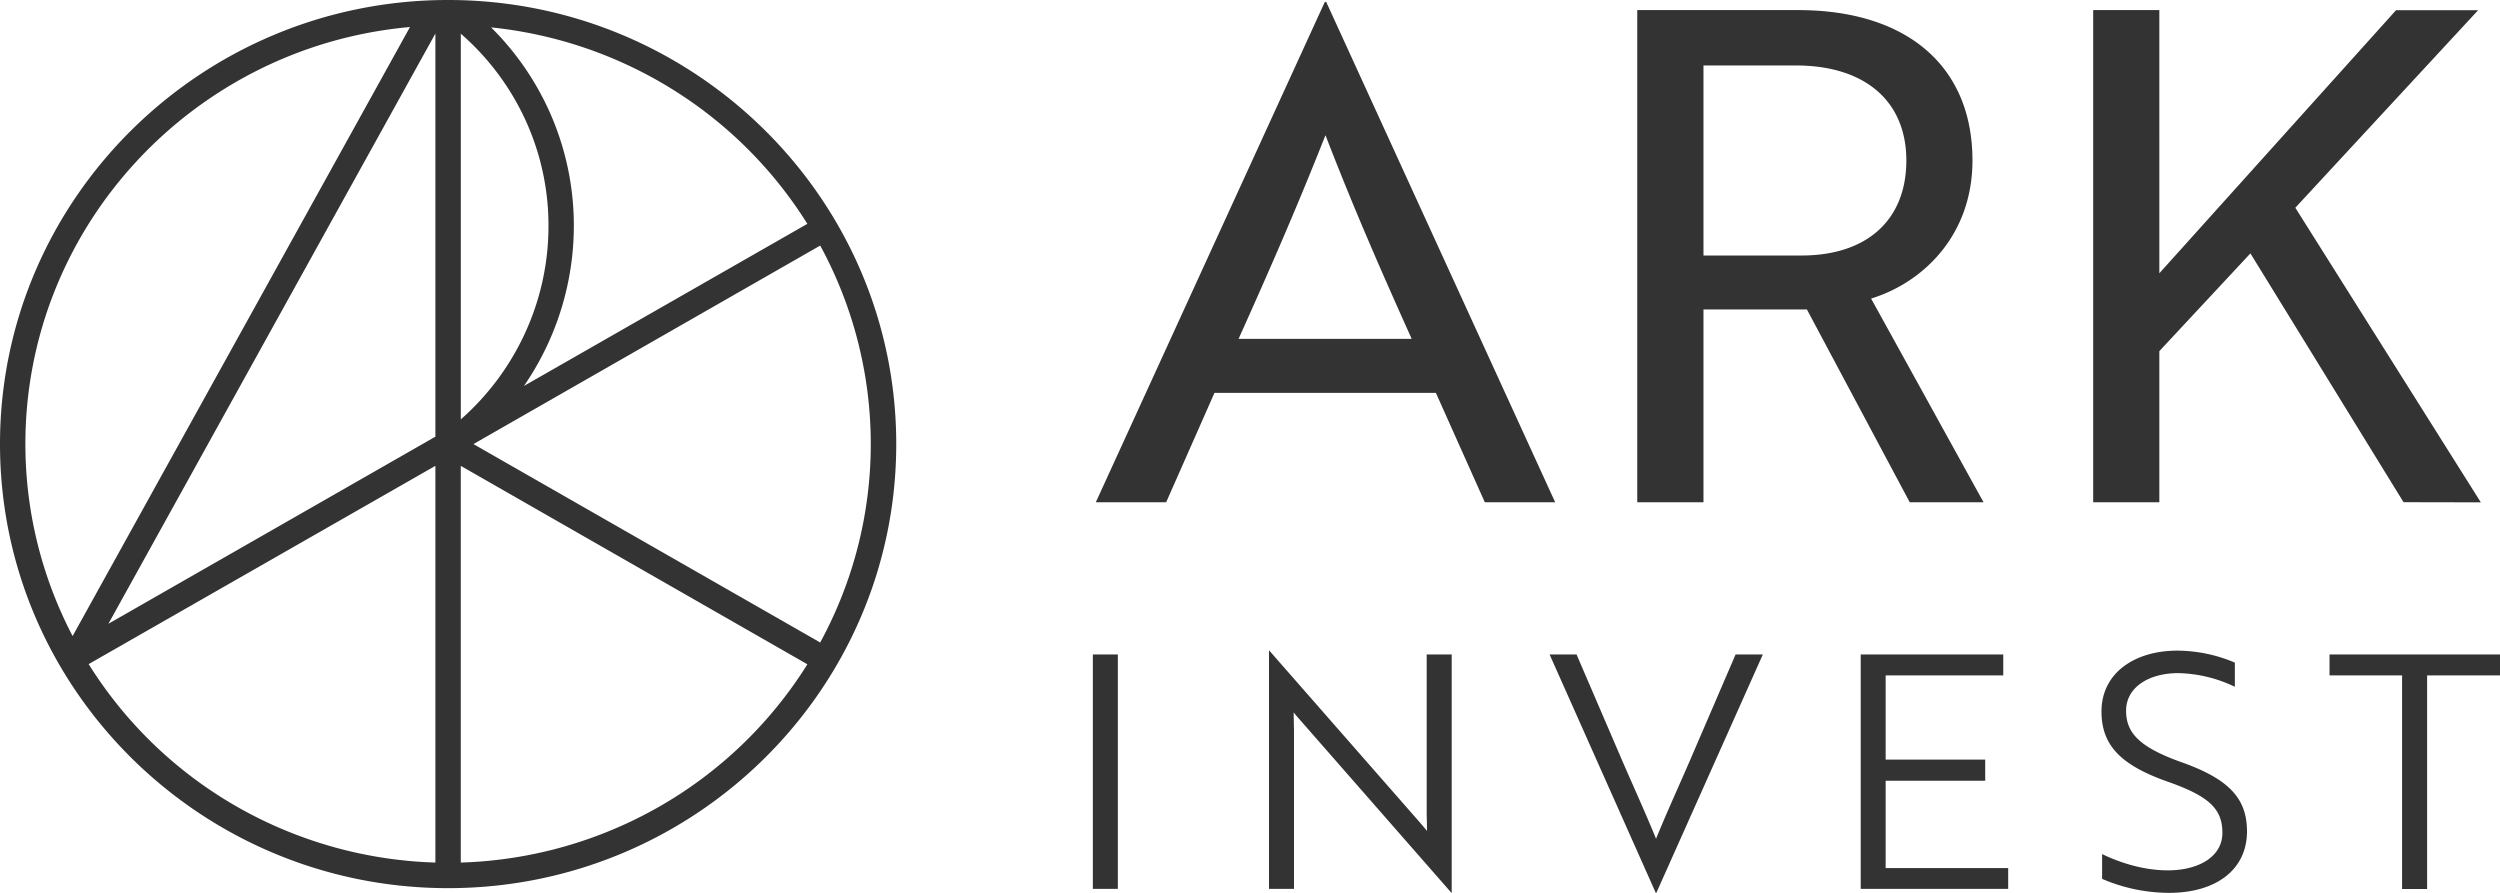 <svg xmlns="http://www.w3.org/2000/svg" width="84" height="30" fill="none"><path fill="#333" d="M84 22.694v-.703h-5.728v.703h2.438v7.176h.841v-7.176zm-.644-5.815L77.123 6.98 83.265.343h-2.758l-7.953 8.839V.339h-2.223v16.537h2.223v-5.078l3.06-3.284 5.145 8.36zM62.52 29.866h4.955v-.7h-4.117v-2.933h3.345v-.71h-3.345v-2.83h3.952v-.702h-4.79zm4.127-12.99-3.778-6.844c1.785-.551 3.406-2.16 3.406-4.64 0-3.17-2.2-5.053-5.863-5.053h-5.4v16.537h2.225v-6.477h3.476l3.454 6.477zm-6.12-8.291h-3.29V2.2h3.104c2.318 0 3.712 1.194 3.712 3.192s-1.32 3.193-3.522 3.193zm-4.884 19.597c-.376-.92-.74-1.707-1.17-2.702l-1.501-3.49h-.906l3.566 8.007h.022l3.577-8.006h-.916l-1.502 3.489c-.43.995-.795 1.783-1.17 2.702M49.89 16.876h2.364L44.56.064h-.046l-7.695 16.812h2.364l1.623-3.675h7.44zm-2.457-5.49h-5.817c1.136-2.526 1.993-4.5 2.92-6.843.904 2.342 1.761 4.317 2.897 6.843M37.56 21.991h-.84v7.875h.84zm-7.446-7.07C30.114 6.694 23.36 0 15.057 0S0 6.693 0 14.92c0 8.229 6.754 14.922 15.057 14.922s15.057-6.693 15.057-14.921M13.777.906 2.44 21.371a13.9 13.9 0 0 1-1.587-6.45c0-7.333 5.69-13.37 12.923-14.013zm.852 13.766L3.642 20.959 14.629 1.128zm0 14.31a14.3 14.3 0 0 1-6.672-1.88 14.14 14.14 0 0 1-4.978-4.788l11.65-6.662zm3.8-21.37a8.6 8.6 0 0 1-.775 3.552 8.7 8.7 0 0 1-2.171 2.928V1.132a8.6 8.6 0 0 1 2.182 2.923 8.5 8.5 0 0 1 .764 3.557m8.7-.092-9.524 5.448a9.5 9.5 0 0 0 1.676-5.356 9.35 9.35 0 0 0-.716-3.622A9.4 9.4 0 0 0 16.5.92c2.163.222 4.245.932 6.087 2.077a14.16 14.16 0 0 1 4.54 4.524zm.43 14.068-11.652-6.667 11.652-6.67a13.95 13.95 0 0 1 1.699 6.669c0 2.328-.584 4.62-1.7 6.668m-.43.732a14.15 14.15 0 0 1-4.977 4.783 14.3 14.3 0 0 1-6.669 1.879V15.653zm15.521-.46h-.011v8.006h.84v-5.23c0-.25-.01-.48-.01-.7.066.088.154.187.231.274l5.067 5.787h.011V21.99h-.84v5.228c0 .262.011.481.011.7l-.232-.274zm32.023 6.126c0 .799-.796 1.258-1.833 1.258-.873 0-1.69-.295-2.208-.547v.833c.71.308 1.476.467 2.252.47 1.556 0 2.616-.763 2.616-2.067 0-1.149-.662-1.783-2.252-2.341-1.424-.514-1.81-1.006-1.81-1.717 0-.764.74-1.258 1.755-1.258a4.6 4.6 0 0 1 1.899.459v-.812a5 5 0 0 0-1.931-.403c-1.424 0-2.55.743-2.55 2.045 0 1.138.65 1.805 2.23 2.36 1.4.492 1.832.92 1.832 1.717z"/></svg>